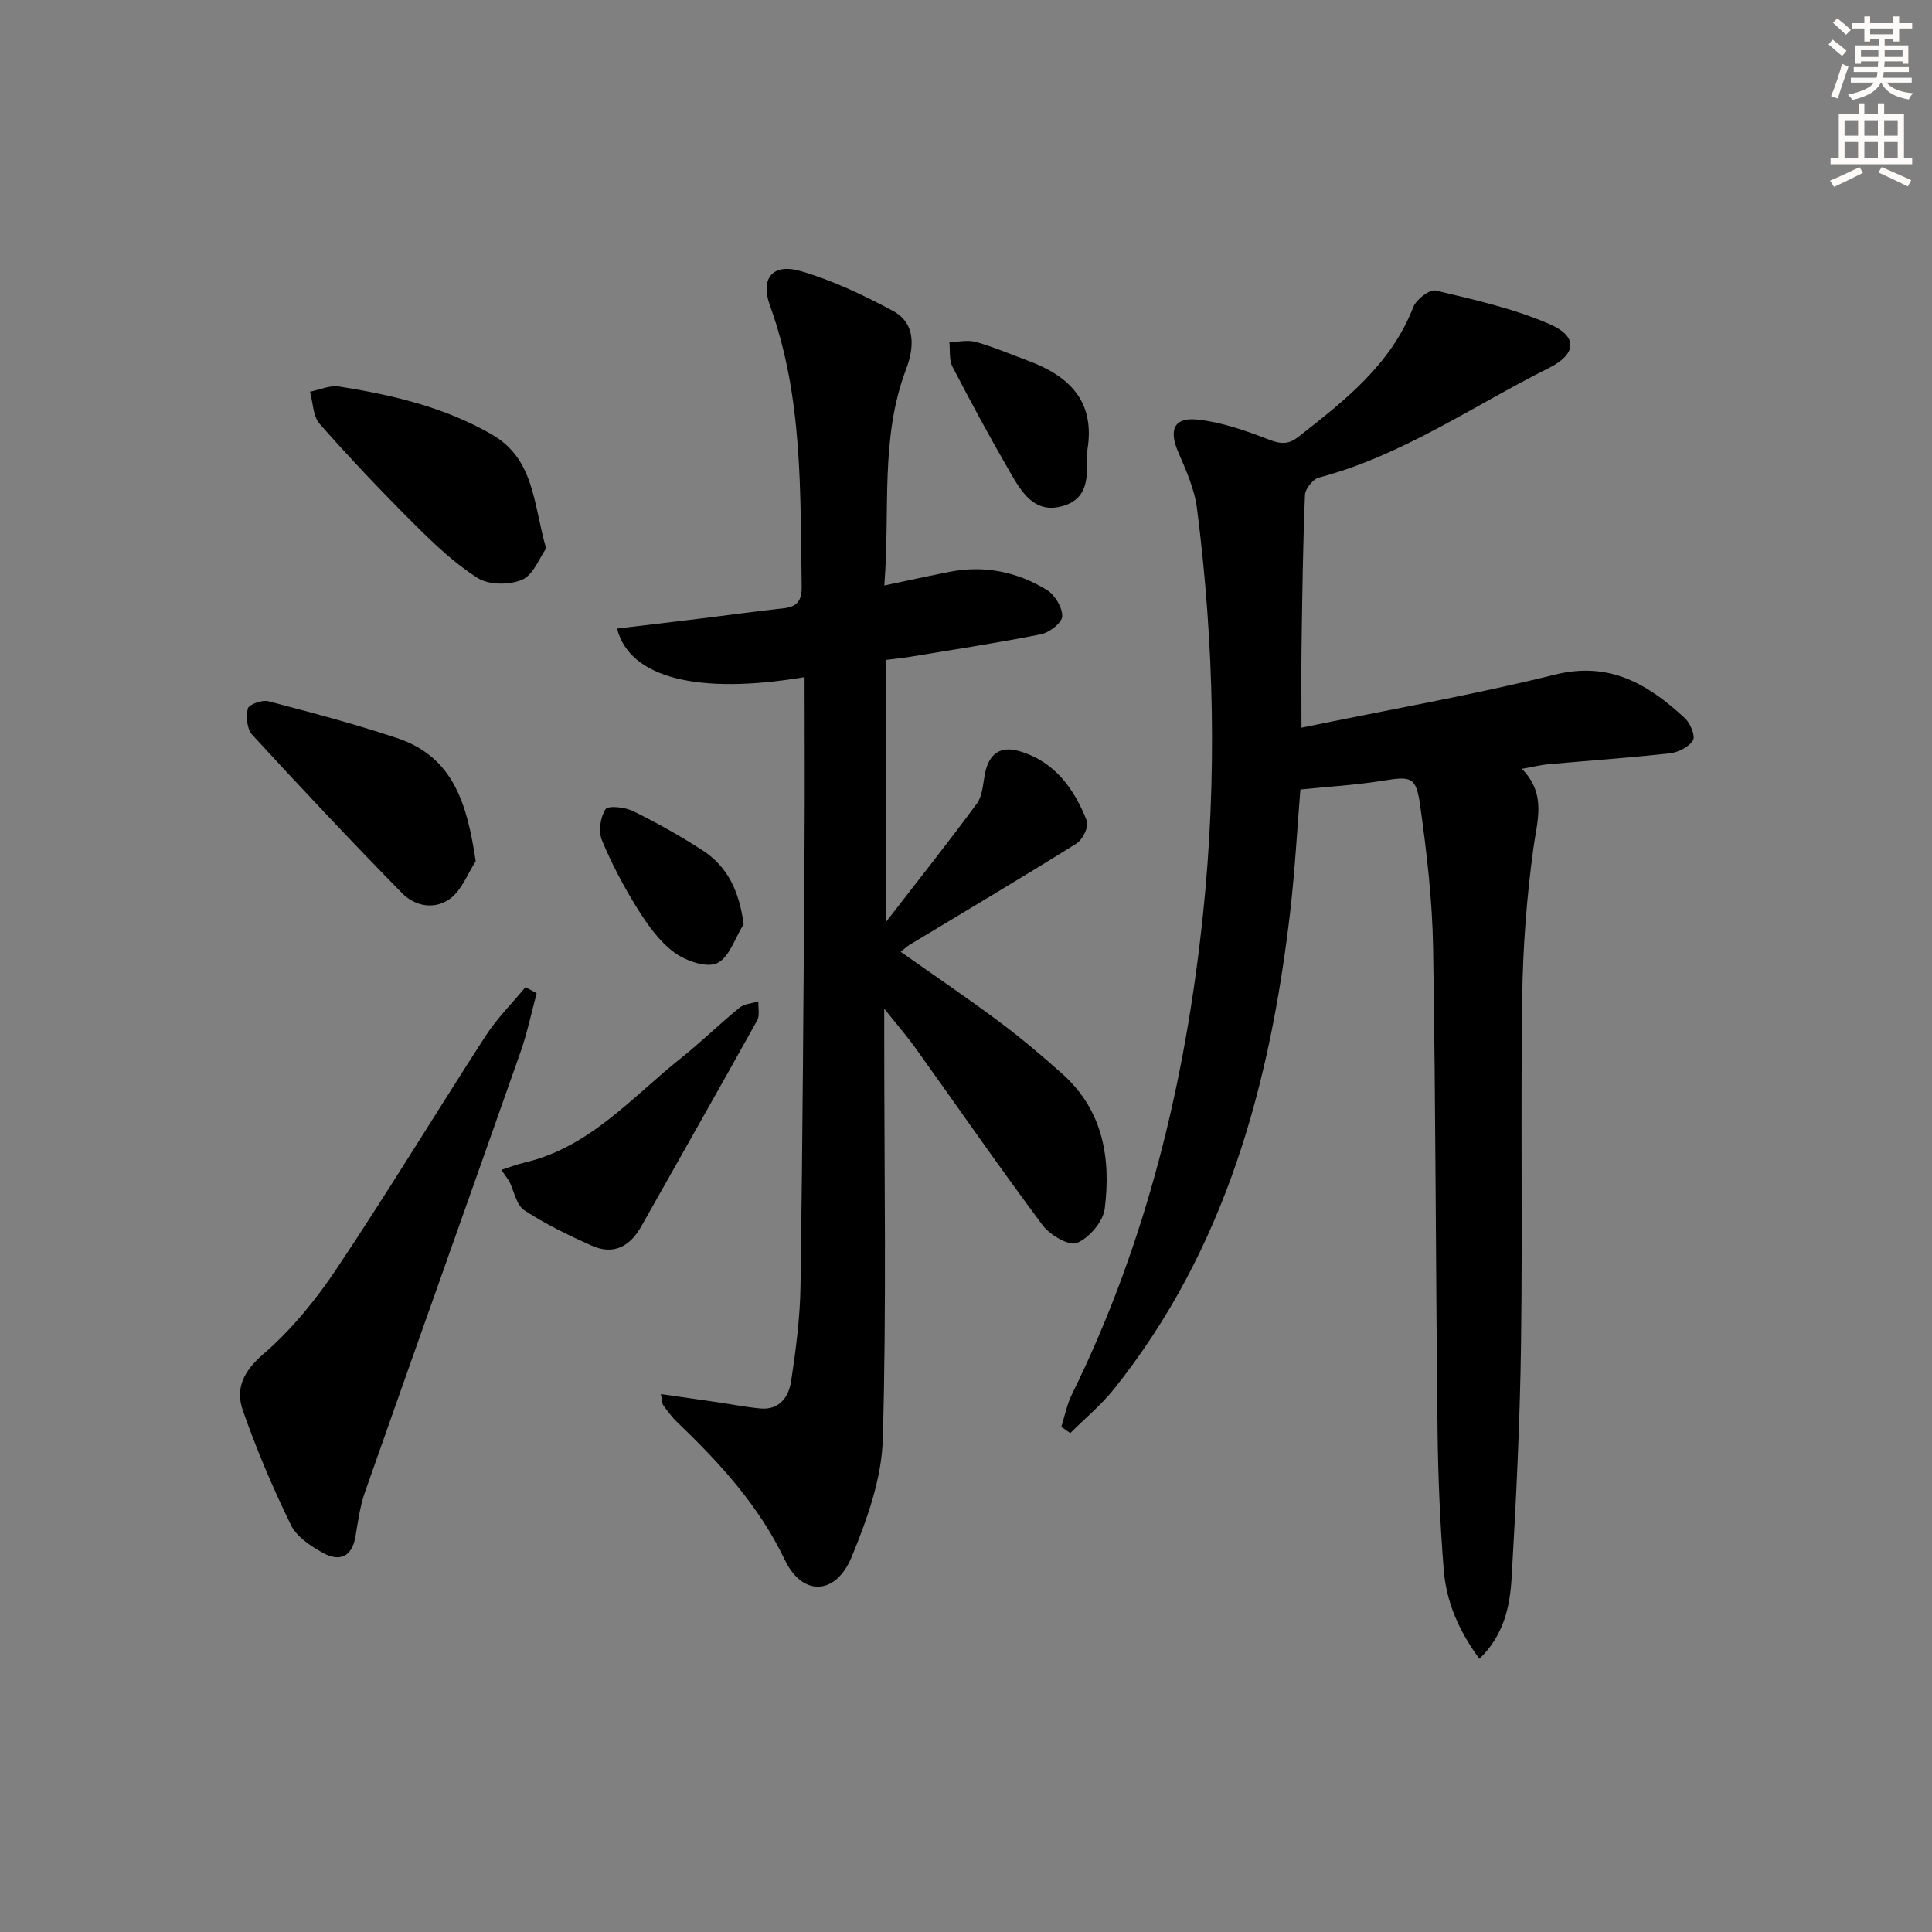<svg enable-background="new 0 0 400 400" viewBox="0 0 400 400" xmlns="http://www.w3.org/2000/svg"><rect x="0" y="0" width="400" height="400" fill="#808080" stroke="none"/><g fill="#000001"><path d="m269.46 150.66c18.16-3.74 35.47-6.77 52.5-10.99 11.36-2.81 19.31 2.03 26.87 9.01 1.13 1.04 2.22 3.67 1.68 4.59-.82 1.38-3.02 2.49-4.76 2.69-8.42.94-16.88 1.52-25.32 2.28-1.47.13-2.92.51-5.34.94 5.14 5.24 3.17 10.69 2.38 16.44-1.39 10.17-2.17 20.49-2.31 30.76-.34 23.99.08 47.99-.25 71.97-.22 16.12-1.01 32.24-1.95 48.34-.34 5.89-1.58 11.82-6.66 16.75-4.23-5.71-6.86-11.76-7.39-18.41-.76-9.61-1.17-19.26-1.28-28.9-.38-33.3-.38-66.61-.92-99.91-.16-9.77-1.3-19.56-2.65-29.25-.87-6.28-1.82-6.29-7.98-5.3-5.36.86-10.81 1.17-16.85 1.79-.66 8.04-1.12 16.78-2.13 25.46-4.18 35.8-13.42 69.8-36.44 98.64-2.66 3.34-6.03 6.11-9.07 9.15-.62-.43-1.24-.86-1.86-1.3.71-2.23 1.15-4.58 2.17-6.66 15.45-31.38 23.53-64.72 27.16-99.36 2.95-28.11 2.33-56.13-1.23-84.1-.51-4.01-2.27-7.94-3.9-11.71-1.96-4.53-.91-7.22 3.96-6.71 4.98.52 9.93 2.26 14.65 4.08 2.46.95 4.1 1.21 6.26-.49 9.59-7.52 19.17-14.94 23.82-26.91.61-1.57 3.39-3.7 4.65-3.4 8 1.92 16.16 3.72 23.65 7 5.84 2.56 5.46 6.2-.28 9.06-15.71 7.84-30.27 18.1-47.57 22.67-1.24.33-2.84 2.33-2.89 3.61-.43 10.45-.56 20.92-.71 31.38-.07 5.29-.01 10.55-.01 16.79z"/><path d="m183.07 208.83v6.7c0 27.49.49 55-.3 82.47-.23 8.17-3.25 16.56-6.41 24.27-3.3 8.05-10.21 8.34-13.88.67-5.39-11.26-13.48-20.08-22.29-28.5-1.07-1.03-1.96-2.27-2.85-3.47-.26-.35-.22-.91-.51-2.34 4.18.6 7.96 1.14 11.74 1.69 2.95.43 5.89 1.02 8.85 1.29 4.03.37 5.89-2.47 6.38-5.68.99-6.55 1.85-13.18 1.94-19.79.44-30.31.62-60.62.83-90.93.08-11.62.01-23.24.01-35.02-22.11 3.73-36.25.15-38.82-10.05 6.08-.73 12.08-1.43 18.08-2.17 5.44-.67 10.86-1.44 16.31-2.02 2.86-.3 3.88-1.56 3.83-4.52-.32-19.6.29-39.25-6.57-58.16-2.07-5.71.61-8.85 6.42-7.13 6.6 1.94 12.97 4.96 19.06 8.24 4.91 2.65 4.29 7.88 2.71 12.06-5.45 14.33-3.25 29.21-4.52 44.78 5.04-1.06 9.3-2 13.58-2.84 7.19-1.4 13.98.02 20.1 3.78 1.65 1.01 3.22 3.63 3.16 5.45-.04 1.33-2.66 3.37-4.41 3.71-9.1 1.82-18.28 3.2-27.44 4.72-1.45.24-2.93.37-4.69.59v54.32c6.88-8.9 13.03-16.63 18.87-24.59 1.18-1.6 1.26-4.06 1.67-6.16.8-4.1 3.16-5.83 7.07-4.7 7.38 2.14 11.4 7.79 14.04 14.47.45 1.14-.88 3.87-2.15 4.67-11.41 7.13-23 14-34.52 20.95-.53.32-.99.76-1.89 1.46 7.03 4.97 13.86 9.59 20.47 14.53 4.53 3.38 8.86 7.05 13.07 10.82 8.38 7.51 10.02 17.45 8.71 27.86-.34 2.68-3.22 6.02-5.75 7.08-1.63.68-5.59-1.64-7.1-3.66-9.04-12.13-17.66-24.59-26.47-36.9-1.7-2.35-3.62-4.55-6.33-7.95z"/><path d="m111.11 205.63c-1.1 4.07-1.95 8.23-3.35 12.2-10.68 30.36-21.51 60.68-32.18 91.04-1.04 2.94-1.46 6.12-1.98 9.22-.73 4.36-3.39 5.29-6.79 3.39-2.52-1.4-5.4-3.32-6.58-5.75-3.76-7.72-7.15-15.67-9.97-23.77-1.54-4.43.1-8.02 4.21-11.57 5.82-5.01 10.88-11.21 15.17-17.63 10.62-15.89 20.53-32.25 30.91-48.3 2.34-3.62 5.47-6.73 8.24-10.08.78.43 1.55.84 2.32 1.25z"/><path d="m113.07 113.57c-1.42 1.98-2.65 5.46-4.96 6.45-2.62 1.13-6.88 1.13-9.2-.34-4.85-3.06-9.12-7.17-13.23-11.26-6.7-6.68-13.23-13.55-19.49-20.65-1.4-1.58-1.38-4.41-2.01-6.67 2.01-.39 4.12-1.39 6.02-1.08 11 1.74 21.77 4.26 31.59 9.91 8.86 5.09 8.6 14.25 11.28 23.64z"/><path d="m98.49 178.3c-1.66 2.59-2.83 5.82-5.11 7.62-3.17 2.49-7.37 1.82-10.08-.95-10.56-10.75-20.88-21.75-31.08-32.84-1.08-1.18-1.33-3.76-.91-5.43.21-.85 2.95-1.85 4.22-1.52 8.94 2.33 17.89 4.71 26.65 7.62 11.8 3.93 14.55 13.81 16.31 25.5z"/><path d="m103.8 242.21c1.58-.5 3.14-1.12 4.75-1.5 13.53-3.14 22.24-13.52 32.44-21.64 4.16-3.31 7.98-7.07 12.1-10.43 1-.82 2.61-.89 3.93-1.31-.07 1.33.31 2.9-.26 3.94-7.92 14.25-15.98 28.41-23.98 42.62-2.36 4.2-5.76 6.03-10.3 4-4.79-2.14-9.56-4.45-13.93-7.32-1.64-1.08-2.1-3.93-3.1-5.98-.55-.8-1.1-1.59-1.65-2.38z"/><path d="m225.13 93.15c-.22 4.33.9 9.78-4.93 11.57-5.99 1.83-8.7-2.84-11.12-7.02-4.14-7.16-8.08-14.44-11.89-21.79-.73-1.42-.44-3.37-.63-5.07 1.85-.04 3.82-.51 5.52-.03 3.65 1.03 7.16 2.54 10.73 3.86 8.5 3.15 14 8.35 12.32 18.48z"/><path d="m153.96 191.36c-1.78 2.82-2.99 6.93-5.52 8.07-2.26 1.01-6.55-.53-8.93-2.3-3.08-2.3-5.49-5.74-7.57-9.07-2.8-4.5-5.32-9.25-7.33-14.14-.74-1.8-.32-4.73.75-6.37.54-.82 4.02-.45 5.69.37 4.91 2.41 9.71 5.11 14.31 8.07 5.28 3.39 7.7 8.52 8.6 15.37z"/></g><path d="m378.6 9.2.8-1c.9.7 1.9 1.4 2.9 2.3l-.9 1.1c-1.1-.9-2-1.7-2.8-2.4zm.5 10.7c.9-2.1 1.6-4.3 2.3-6.7.4.2.8.4 1.3.6-.7 2.1-1.5 4.3-2.2 6.6zm.4-15.2.9-.9c1 .8 2 1.6 2.8 2.4l-1 1c-1-.9-1.9-1.8-2.7-2.5zm12.5-1.3h1.2v1.4h2.7v1.1h-2.7v2.7h-1.2v-.5h-1.8v1.3h4.9v3.8h-1.2v-.5h-3.7c0 .4-.1.9-.1 1.2h5.1v1h-5.2c0 .5-.1.9-.2 1.2h6v1h-5.2c1.1 1.3 2.9 2 5.5 2.2-.4.4-.7.8-.9 1.3-2.9-.5-4.8-1.6-5.7-3.5h-.1c-.8 1.7-2.7 2.9-5.9 3.6-.2-.4-.6-.8-.9-1.1 2.8-.6 4.6-1.4 5.4-2.5h-4.8v-1h5.3c.1-.3.2-.7.2-1.2h-4.9v-1h5c0-.4 0-.8.1-1.2h-3.6v.5h-1.2v-3.8h4.9v-1.3h-1.8v.5h-1.2v-2.7h-2.6v-1.1h2.6v-1.4h1.2v1.4h4.7v-1.4zm-6.7 8.4h3.6c0-.4 0-.9 0-1.4h-3.6zm1.9-4.7h4.7v-1.2h-4.7zm6.7 3.3h-3.7v1.4h3.7z" fill="#fcfbfa"/><path d="m384.7 21.4h1.3v2.2h2.8v-2.2h1.3v2.2h4.1v9.1h1.7v1.3h-16.9v-1.3h1.7v-9.1h4.1v-2.2zm.3 13.2.7 1.2c-1.8.9-3.8 1.9-6 2.9-.2-.4-.5-.8-.8-1.3 2.4-1 4.4-2 6.1-2.8zm-3.1-6.5h2.8v-3.2h-2.8zm0 4.6h2.8v-3.3h-2.8zm4.1-4.6h2.8v-3.2h-2.8zm0 4.6h2.8v-3.3h-2.8zm3.6 1.9c2.1.9 4.1 1.8 6.1 2.7l-.7 1.3c-2.2-1.1-4.2-2-6.1-2.9zm3.3-9.7h-2.8v3.2h2.8zm-2.8 7.8h2.8v-3.3h-2.8z" fill="#fcfbfa"/></svg>
